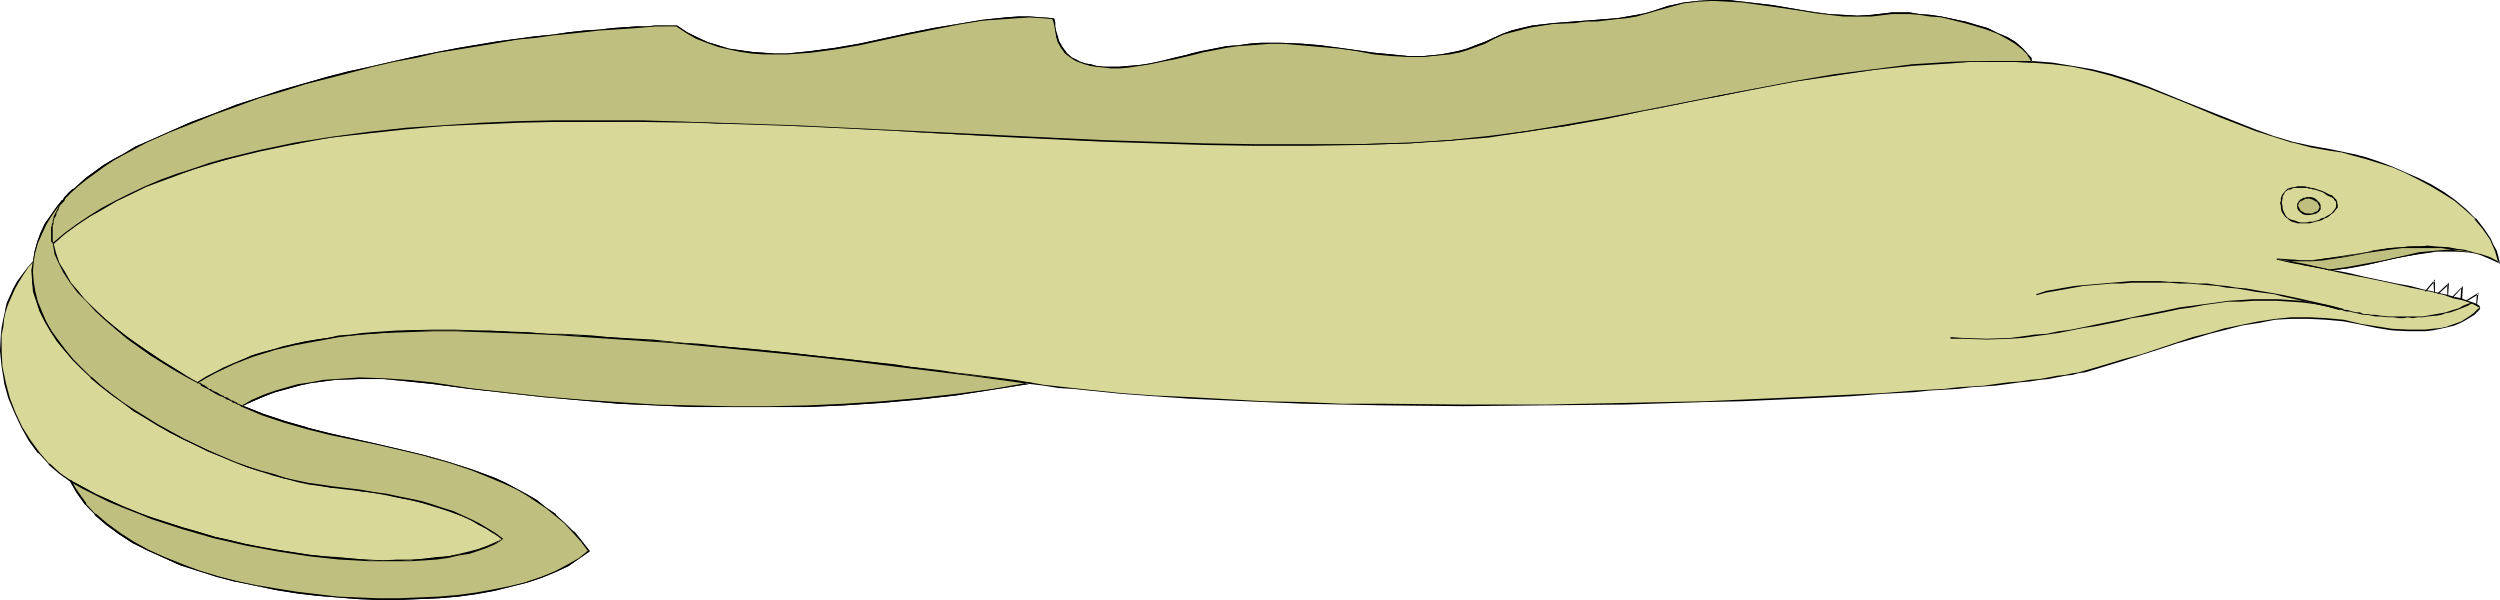 <?xml version="1.0" encoding="UTF-8" standalone="no"?>
<svg
   version="1.0"
   width="129.766mm"
   height="31.142mm"
   id="svg34"
   sodipodi:docname="Eel - Moray 3.wmf"
   xmlns:inkscape="http://www.inkscape.org/namespaces/inkscape"
   xmlns:sodipodi="http://sodipodi.sourceforge.net/DTD/sodipodi-0.dtd"
   xmlns="http://www.w3.org/2000/svg"
   xmlns:svg="http://www.w3.org/2000/svg">
  <sodipodi:namedview
     id="namedview34"
     pagecolor="#ffffff"
     bordercolor="#000000"
     borderopacity="0.25"
     inkscape:showpageshadow="2"
     inkscape:pageopacity="0.0"
     inkscape:pagecheckerboard="0"
     inkscape:deskcolor="#d1d1d1"
     inkscape:document-units="mm" />
  <defs
     id="defs1">
    <pattern
       id="WMFhbasepattern"
       patternUnits="userSpaceOnUse"
       width="6"
       height="6"
       x="0"
       y="0" />
  </defs>
  <path
     style="fill:#d8d899;fill-opacity:1;fill-rule:evenodd;stroke:none"
     d="m 115.544,108.164 -1.939,1.455 -2.262,1.293 -2.424,1.293 -2.747,0.97 -2.747,0.97 -3.232,0.808 -3.232,0.808 -3.555,0.647 -3.555,0.485 -3.878,0.323 -3.878,0.162 -3.878,0.162 h -4.04 l -3.878,-0.162 -4.04,-0.323 -4.04,-0.323 -4.04,-0.485 -4.04,-0.647 -3.878,-0.647 -3.878,-0.97 -3.878,-0.97 -3.555,-1.132 -3.394,-1.132 -3.394,-1.455 -3.232,-1.455 -2.747,-1.455 -2.909,-1.778 -2.424,-1.778 -2.101,-1.94 -1.939,-1.94 -1.616,-2.264 -0.646,-1.132 -0.646,-1.132 -1.131,-0.808 L 11.635,92.804 9.534,91.026 7.595,88.924 5.818,86.499 4.363,83.75 2.909,81.002 1.778,78.091 0.97,75.019 0.323,71.948 0.162,68.876 0.323,65.642 0.485,64.187 0.646,62.57 1.131,61.115 1.454,59.66 2.101,58.043 2.747,56.588 3.555,55.295 4.363,53.839 5.494,52.546 6.464,51.253 l 0.485,-1.94 0.485,-1.778 0.646,-1.778 0.808,-1.617 0.97,-1.617 1.131,-1.617 1.293,-1.617 1.454,-1.455 1.454,-1.455 1.778,-1.293 1.616,-1.293 1.939,-1.293 1.939,-1.132 1.939,-1.293 2.101,-1.132 2.262,-0.97 4.363,-1.94 4.363,-1.94 4.525,-1.778 4.363,-1.617 4.525,-1.455 4.525,-1.455 4.525,-1.293 4.363,-1.293 4.525,-1.132 4.363,-1.132 4.202,-0.97 4.363,-0.808 4.04,-0.808 4.202,-0.808 3.878,-0.647 3.878,-0.647 3.717,-0.485 3.555,-0.485 3.394,-0.485 3.232,-0.323 3.07,-0.323 2.747,-0.323 2.747,-0.162 2.424,-0.162 2.262,-0.162 1.939,-0.162 h 1.616 1.454 l 1.131,-0.162 h 1.454 l 0.162,0.162 1.939,1.132 2.101,1.132 2.101,0.808 2.101,0.808 2.101,0.485 2.262,0.485 2.262,0.323 2.262,0.162 2.262,0.162 h 2.262 l 4.686,-0.485 4.848,-0.647 4.686,-0.808 9.696,-2.102 4.848,-0.97 4.848,-0.97 4.848,-0.647 4.686,-0.485 2.262,-0.162 h 2.262 2.262 l 2.262,0.323 h 0.162 v 0.162 l 0.162,0.485 0.162,0.323 v 0.485 0.808 l 0.323,0.97 0.323,1.293 0.646,1.132 0.808,0.97 0.646,0.485 0.485,0.485 0.808,0.485 0.808,0.323 0.97,0.485 1.131,0.162 1.131,0.323 h 1.454 l 1.454,0.162 h 1.616 l 1.939,-0.162 1.939,-0.162 2.101,-0.323 2.262,-0.485 2.586,-0.647 2.747,-0.647 2.586,-0.647 2.424,-0.485 2.424,-0.485 2.262,-0.323 2.262,-0.162 2.101,-0.162 h 2.101 2.101 l 4.04,0.162 3.717,0.323 3.555,0.485 3.555,0.485 3.232,0.485 3.394,0.323 3.232,0.323 h 3.232 l 3.394,-0.323 1.616,-0.323 1.616,-0.323 1.778,-0.485 1.778,-0.647 1.778,-0.647 1.778,-0.808 1.616,-0.808 1.939,-0.647 1.778,-0.485 2.101,-0.485 4.202,-0.485 4.202,-0.323 2.262,-0.162 2.101,-0.162 4.04,-0.323 1.939,-0.323 1.778,-0.323 1.778,-0.323 1.616,-0.647 2.909,-0.808 3.07,-0.647 2.747,-0.485 h 2.909 2.909 l 2.909,0.162 5.656,0.808 5.656,0.97 5.494,0.647 2.909,0.323 2.747,0.162 2.747,-0.162 2.747,-0.323 1.293,-0.162 h 1.616 1.778 l 1.939,0.162 2.262,0.323 2.101,0.323 4.525,0.97 2.262,0.647 2.101,0.647 2.101,0.808 1.939,0.97 1.616,0.97 1.293,1.132 1.131,1.293 0.485,0.647 0.323,0.647 4.04,0.323 3.878,0.485 3.878,0.808 3.717,0.97 3.717,1.132 3.555,1.293 6.949,2.749 7.11,2.91 6.949,2.749 3.555,1.132 3.717,1.132 3.717,0.97 3.717,0.647 2.262,0.323 2.262,0.647 2.424,0.647 2.586,0.808 2.586,0.97 2.586,1.132 2.586,1.132 2.586,1.293 2.262,1.455 2.262,1.617 2.101,1.617 1.939,1.94 1.616,1.94 1.293,2.102 0.646,0.97 0.485,1.132 0.323,1.132 0.323,1.293 -1.778,-0.97 -2.101,-0.647 -1.939,-0.485 -1.939,-0.162 -2.101,-0.162 -2.101,0.162 -2.101,0.162 -2.262,0.323 -4.363,0.97 -4.202,0.808 -4.363,0.808 -2.101,0.323 -1.939,0.162 3.555,0.808 3.394,0.647 3.07,0.808 3.07,0.485 2.747,0.647 2.424,0.647 2.262,0.485 1.939,0.485 1.778,0.485 1.616,0.323 1.293,0.485 0.97,0.323 0.646,0.323 0.485,0.323 0.162,0.323 v 0.162 l -1.131,0.97 -1.131,0.808 -1.293,0.647 -1.293,0.647 -1.293,0.323 -1.454,0.323 -1.616,0.323 -1.454,0.162 h -3.232 l -3.232,-0.162 -3.07,-0.485 -3.07,-0.647 -3.394,-0.647 -3.555,-0.323 -3.232,-0.162 h -3.394 l -3.232,0.323 -3.232,0.485 -3.232,0.647 -3.07,0.647 -3.232,0.808 -3.394,0.97 -3.394,1.132 -3.232,0.97 -3.555,1.132 -3.555,1.132 -3.717,1.132 -3.878,1.132 -1.131,0.162 -1.131,0.323 -1.454,0.323 -1.616,0.162 -1.616,0.323 -1.778,0.323 -1.939,0.162 -1.939,0.323 -2.262,0.162 -2.424,0.323 -2.262,0.162 -2.586,0.162 -2.586,0.323 -2.747,0.162 -2.909,0.323 -2.909,0.162 -6.141,0.323 -6.464,0.485 -6.787,0.323 -7.11,0.323 -7.272,0.323 -7.434,0.323 -7.595,0.162 -7.757,0.162 -15.837,0.162 -16.16,0.162 -15.837,-0.162 -7.918,-0.162 -7.595,-0.162 -7.595,-0.162 -7.434,-0.485 -7.11,-0.323 -6.949,-0.485 -6.626,-0.485 -6.302,-0.485 -3.07,-0.323 -2.909,-0.323 -2.909,-0.323 -2.747,-0.485 -7.272,1.132 -7.272,1.132 -7.272,0.808 -7.272,0.647 -7.434,0.485 -7.272,0.323 -7.434,0.162 h -7.272 l -7.434,-0.162 -7.434,-0.323 -7.272,-0.323 -7.272,-0.647 -7.434,-0.485 -7.272,-0.808 -7.272,-0.97 -7.272,-0.97 -4.686,-0.485 -4.848,-0.323 -4.848,-0.162 -4.686,0.323 -2.424,0.162 -2.424,0.323 -2.262,0.485 -2.424,0.647 -2.262,0.647 -2.262,0.808 -2.101,0.97 -2.262,1.132 4.202,1.617 4.202,1.455 4.525,1.293 4.525,1.132 9.373,2.102 4.848,1.132 4.686,0.97 4.525,1.293 4.525,1.455 4.363,1.778 2.101,0.97 2.101,1.132 1.939,0.97 1.939,1.293 1.939,1.293 1.939,1.455 1.616,1.617 1.778,1.617 1.454,1.778 z"
     id="path1" />
  <path
     style="fill:#000000;fill-opacity:1;fill-rule:evenodd;stroke:none"
     d="m 115.382,108.164 v -0.162 l -1.778,1.455 -2.262,1.293 -2.424,1.293 -2.747,1.132 -2.909,0.97 h 0.162 l -3.232,0.808 -3.232,0.647 -3.555,0.647 -3.555,0.485 -3.878,0.323 -3.878,0.162 -3.878,0.162 h -4.04 l -3.878,-0.162 -4.04,-0.162 -4.04,-0.485 -4.04,-0.485 -4.04,-0.647 -3.878,-0.647 -3.878,-0.808 v 0 l -3.717,-0.97 -3.717,-1.132 -3.394,-1.293 -3.232,-1.293 -3.232,-1.455 -2.909,-1.617 -2.747,-1.778 -2.424,-1.778 -2.262,-1.94 v 0.162 l -1.939,-2.102 h 0.162 l -1.616,-2.264 -0.646,-0.97 -0.808,-1.293 -2.101,-1.455 -2.101,-1.94 v 0.162 L 7.757,88.762 v 0 L 5.979,86.337 4.363,83.75 3.07,81.002 1.939,78.091 1.131,75.019 v 0 L 0.485,71.948 0.323,68.876 V 65.642 L 0.646,64.187 0.808,62.57 1.131,61.115 v 0 l 0.485,-1.455 0.646,-1.455 0.646,-1.455 0.808,-1.455 0.808,-1.293 0.97,-1.455 1.131,-1.293 0.323,-1.94 v 0.162 l 0.485,-1.778 0.808,-1.778 0.808,-1.778 0.97,-1.617 1.131,-1.617 1.293,-1.455 h -0.162 l 1.454,-1.455 1.616,-1.455 v 0 l 1.616,-1.293 1.778,-1.293 1.778,-1.293 1.939,-1.293 2.101,-1.132 2.101,-1.132 2.101,-1.132 4.363,-1.94 4.525,-1.778 4.363,-1.778 4.525,-1.617 4.363,-1.617 4.525,-1.293 4.525,-1.455 4.525,-1.132 4.363,-1.132 v 0 l 4.363,-1.132 4.202,-0.97 4.363,-0.808 4.04,-0.97 4.202,-0.647 3.878,-0.647 3.878,-0.647 3.717,-0.647 3.555,-0.323 3.394,-0.485 3.232,-0.323 3.07,-0.323 2.747,-0.323 2.747,-0.162 2.424,-0.162 2.262,-0.162 1.939,-0.162 1.616,-0.162 h 1.454 1.131 1.454 0.162 v 0 l 1.939,1.293 1.939,1.132 2.101,0.808 2.262,0.808 v 0 l 2.101,0.485 2.262,0.485 2.262,0.323 2.262,0.162 h 2.262 2.262 l 4.686,-0.323 4.848,-0.647 4.686,-0.808 9.696,-2.102 4.848,-0.97 4.848,-0.97 4.848,-0.808 4.686,-0.323 2.262,-0.162 2.262,-0.162 2.262,0.162 2.262,0.162 h -0.162 l 0.162,0.162 V 3.719 l 0.162,0.162 v 0 0.485 l 0.162,0.323 v 0.485 l 0.162,0.808 0.162,0.97 v 0.162 l 0.323,1.132 0.646,1.132 0.97,1.132 0.485,0.485 v 0 l 0.646,0.485 0.808,0.485 0.808,0.323 0.97,0.323 v 0 l 1.131,0.323 1.131,0.162 1.454,0.162 1.454,0.162 h 1.616 l 1.939,-0.162 1.939,-0.323 2.101,-0.323 2.262,-0.485 2.586,-0.485 2.747,-0.647 v 0 l 2.586,-0.647 v 0 l 2.424,-0.485 2.424,-0.485 2.262,-0.323 2.262,-0.162 2.101,-0.162 2.101,-0.162 h 2.101 l 4.04,0.323 3.717,0.323 3.555,0.323 3.555,0.485 3.232,0.647 3.394,0.323 3.232,0.162 h 3.232 l 3.394,-0.323 1.616,-0.162 1.616,-0.323 h 0.162 l 1.616,-0.485 1.778,-0.647 1.778,-0.647 1.778,-0.97 1.778,-0.808 1.778,-0.485 1.939,-0.485 h -0.162 l 2.101,-0.485 4.202,-0.647 4.202,-0.162 2.262,-0.323 h 2.101 l 4.04,-0.485 1.939,-0.162 1.778,-0.323 1.778,-0.485 h 0.162 l 1.454,-0.485 3.07,-0.808 h -0.162 l 3.07,-0.808 2.747,-0.323 2.909,-0.162 2.909,0.162 2.909,0.162 5.656,0.808 5.656,0.808 5.494,0.808 2.909,0.323 h 2.747 2.747 l 2.747,-0.323 1.293,-0.162 h 1.616 1.778 l 1.939,0.162 2.262,0.323 2.101,0.162 4.525,1.132 v 0 l 2.262,0.647 2.101,0.647 2.101,0.808 1.778,0.97 1.616,0.97 1.454,1.132 v 0 l 1.131,1.132 h -0.162 l 0.485,0.647 0.323,0.808 4.202,0.323 3.878,0.485 3.878,0.808 v 0 l 3.717,0.97 3.555,1.132 3.717,1.293 6.949,2.749 6.949,2.91 7.11,2.749 3.555,1.132 v -0.162 l -3.555,-1.293 -6.949,-2.749 -6.949,-2.749 -7.11,-2.91 -3.555,-1.293 -3.555,-1.132 -3.878,-0.97 v 0 l -3.878,-0.647 -3.878,-0.647 -4.04,-0.323 v 0.162 l -0.162,-0.808 -0.485,-0.485 v 0 l -1.131,-1.293 v 0 l -1.454,-1.293 -1.616,-0.97 -1.939,-0.808 -1.939,-0.97 -2.262,-0.647 -2.101,-0.647 h -0.162 l -4.525,-0.97 -2.101,-0.323 -2.262,-0.162 -1.939,-0.323 h -1.778 -1.616 l -1.293,0.162 -2.747,0.323 -2.747,0.162 -2.747,-0.162 -2.909,-0.162 -5.494,-0.808 -5.656,-0.97 -5.656,-0.647 L 339.036,0 h -2.909 l -2.909,0.162 -2.747,0.323 -3.07,0.647 v 0 l -2.909,0.97 -1.616,0.485 v 0 l -1.778,0.323 -1.778,0.323 -1.939,0.323 -4.04,0.323 -2.101,0.162 -2.262,0.162 -4.202,0.323 -4.202,0.485 -2.101,0.485 v 0 l -1.939,0.485 -1.778,0.647 -1.778,0.808 -1.778,0.808 -1.778,0.647 -1.616,0.647 -1.778,0.485 v 0 l -1.616,0.323 -1.616,0.323 -3.394,0.323 h -3.232 l -3.232,-0.323 -3.394,-0.323 -3.232,-0.485 -3.555,-0.485 -3.555,-0.485 -3.717,-0.323 -4.04,-0.162 h -2.101 -2.101 l -2.101,0.162 -2.262,0.323 -2.262,0.162 -2.424,0.485 -2.424,0.485 h -0.162 l -2.586,0.647 h 0.162 l -2.747,0.647 -2.586,0.647 -2.262,0.485 -2.101,0.323 -1.939,0.162 -1.939,0.162 h -1.616 -1.454 l -1.454,-0.162 -1.131,-0.323 -1.131,-0.162 h 0.162 l -0.97,-0.323 -0.97,-0.485 -0.646,-0.323 -0.646,-0.485 v 0 l -0.485,-0.485 v 0 l -0.808,-1.132 -0.646,-1.132 -0.323,-1.132 v 0 l -0.323,-0.97 -0.162,-0.808 V 4.689 4.365 l -0.162,-0.647 -0.162,-0.162 h -0.162 l -2.262,-0.162 -2.262,-0.162 h -2.262 l -2.262,0.162 -4.686,0.485 -4.848,0.808 -4.848,0.808 -4.848,0.97 -9.696,2.102 -4.686,0.808 -4.848,0.647 -4.686,0.485 h -2.262 l -2.262,-0.162 -2.262,-0.162 -2.262,-0.323 -2.262,-0.323 -2.101,-0.647 v 0 l -2.101,-0.647 -2.101,-0.97 -1.939,-0.97 -1.939,-1.293 h -0.323 -1.454 -1.131 -1.454 l -1.616,0.162 h -1.939 l -2.262,0.162 -2.424,0.162 -2.747,0.323 -2.747,0.162 -3.07,0.323 -3.232,0.485 -3.394,0.323 -3.555,0.485 -3.717,0.485 -3.878,0.647 -3.878,0.647 -4.202,0.808 -4.04,0.808 -4.363,0.97 -4.202,0.97 -4.363,0.97 h -0.162 l -4.363,1.132 -4.525,1.293 -4.525,1.293 -4.363,1.455 -4.525,1.455 -4.525,1.778 -4.363,1.617 -4.363,1.94 -4.363,1.94 -2.262,0.97 -2.101,1.293 -2.101,1.132 -1.939,1.132 -1.778,1.293 -1.778,1.293 -1.616,1.455 v 0 l -1.616,1.455 -1.293,1.455 h -0.162 l -1.131,1.455 -1.131,1.617 -1.131,1.617 -0.808,1.778 -0.646,1.778 -0.485,1.778 v 0 L 6.464,51.253 v 0 l -1.131,1.293 -0.97,1.293 -0.97,1.293 -0.808,1.455 -0.646,1.455 -0.646,1.455 -0.323,1.455 v 0.162 L 0.646,62.57 0.323,64.187 0.162,65.642 0,68.876 l 0.323,3.072 0.485,3.072 v 0.162 l 0.808,2.91 1.293,3.072 1.293,2.749 1.454,2.587 1.778,2.425 h 0.162 l 1.939,2.102 v 0.162 l 2.101,1.778 1.131,0.808 1.131,0.808 -0.162,-0.162 0.646,1.132 0.646,1.132 1.616,2.264 v 0 l 1.939,1.94 v 0.162 l 2.262,1.94 2.424,1.778 2.747,1.778 2.909,1.455 3.232,1.455 3.232,1.455 3.555,1.132 3.555,1.132 3.717,0.97 h 0.162 l 3.878,0.808 3.878,0.808 4.04,0.647 4.04,0.485 4.04,0.323 4.04,0.323 3.878,0.162 h 4.04 l 3.878,-0.162 3.878,-0.162 3.878,-0.323 3.555,-0.485 3.555,-0.647 3.232,-0.808 3.232,-0.808 v 0 l 2.909,-0.97 2.747,-1.132 2.424,-1.132 2.101,-1.455 2.101,-1.455 z"
     id="path2" />
  <path
     style="fill:#000000;fill-opacity:1;fill-rule:evenodd;stroke:none"
     d="m 446.015,26.839 3.555,1.132 h 0.162 l 3.717,0.97 3.717,0.647 2.262,0.323 2.262,0.647 v 0 l 2.424,0.647 2.586,0.808 2.586,0.808 2.586,1.132 2.586,1.293 2.424,1.293 2.424,1.455 2.262,1.455 2.101,1.778 v 0 l 1.939,1.778 h -0.162 l 1.616,1.94 1.454,2.102 0.485,1.132 0.485,1.132 0.323,1.132 0.323,1.132 0.162,-0.162 -1.778,-0.97 -1.939,-0.647 h -0.162 l -1.939,-0.485 -1.939,-0.162 -2.101,-0.162 -2.101,0.162 -2.101,0.162 -2.262,0.485 -4.363,0.808 -4.202,0.97 -4.363,0.808 -2.101,0.162 -2.747,0.323 4.363,0.97 3.394,0.647 3.07,0.647 3.07,0.647 2.747,0.647 2.424,0.485 2.262,0.485 1.939,0.485 v 0 l 1.778,0.647 v 0 l 1.616,0.323 v 0 l 1.131,0.323 1.131,0.485 0.646,0.323 0.485,0.323 v -0.162 l 0.162,0.323 v -0.162 l -0.162,0.323 v -0.162 l -0.97,0.97 -1.131,0.808 -1.293,0.808 -1.293,0.485 -1.454,0.485 h 0.162 l -1.454,0.323 -1.616,0.162 -1.454,0.162 h -3.232 l -3.232,-0.162 -3.07,-0.485 -3.07,-0.485 -3.394,-0.808 -3.555,-0.323 -3.232,-0.162 h -3.394 l -3.232,0.323 -3.232,0.485 -3.232,0.647 -3.07,0.647 h -0.162 l -3.232,0.97 -3.232,0.808 -3.394,1.132 -3.394,1.132 -3.394,1.132 -3.555,0.97 -3.717,1.132 -3.878,1.132 v 0 l -1.131,0.323 -1.131,0.162 -1.454,0.323 -1.616,0.162 -1.616,0.323 -1.778,0.323 -1.939,0.162 -1.939,0.323 -2.262,0.162 -2.424,0.323 -2.262,0.323 -2.586,0.162 -2.586,0.162 -2.747,0.323 -2.909,0.162 -2.909,0.162 -6.141,0.485 -6.464,0.323 -6.787,0.323 -7.11,0.323 -7.272,0.323 -7.434,0.323 -15.352,0.323 -15.837,0.323 h -16.16 l -15.837,-0.162 h -7.918 l -7.595,-0.323 -7.595,-0.162 -14.544,-0.808 -6.949,-0.323 -6.626,-0.485 -6.302,-0.647 -3.07,-0.323 -2.909,-0.323 -2.909,-0.323 -2.747,-0.485 -7.272,1.293 -7.272,0.97 -7.272,0.808 -7.272,0.647 -7.434,0.485 -7.272,0.323 -7.434,0.162 h -7.272 l -7.434,-0.162 -7.434,-0.162 -7.272,-0.485 -7.272,-0.485 -7.434,-0.647 -7.272,-0.808 -7.272,-0.808 -7.272,-1.132 -4.686,-0.485 -4.848,-0.323 -4.848,-0.162 -4.686,0.323 -2.424,0.162 -2.424,0.485 -2.262,0.323 h -0.162 l -2.262,0.647 -2.262,0.647 -2.262,0.808 -2.262,0.97 -2.262,1.293 4.202,1.778 4.363,1.455 4.525,1.293 v 0 l 4.525,1.132 9.373,1.94 4.848,1.132 4.686,1.132 h -0.162 l 4.686,1.293 4.363,1.455 4.363,1.778 2.262,0.97 2.101,0.97 1.939,1.132 1.939,1.293 1.939,1.293 1.778,1.455 v 0 l 1.778,1.455 1.616,1.778 v 0 l 1.616,1.778 1.454,1.94 h 0.323 l -1.616,-2.102 -1.454,-1.778 h -0.162 l -1.616,-1.617 -1.778,-1.617 v -0.162 l -1.939,-1.293 -1.778,-1.455 -1.939,-1.132 -2.101,-1.132 -2.101,-1.132 -2.101,-0.97 -4.363,-1.617 -4.525,-1.455 -4.525,-1.293 v 0 l -4.686,-1.132 -4.848,-1.132 -9.373,-2.102 -4.525,-1.132 h 0.162 l -4.525,-1.293 -4.363,-1.455 -4.04,-1.617 v 0.162 l 2.101,-0.97 2.262,-0.97 2.101,-0.808 2.424,-0.647 2.262,-0.647 v 0 l 2.262,-0.485 2.424,-0.323 2.424,-0.323 4.686,-0.162 h 4.848 l 4.848,0.485 4.686,0.485 7.272,0.97 7.272,0.808 7.272,0.808 7.434,0.647 7.272,0.647 7.272,0.323 7.434,0.323 h 7.434 7.272 7.434 l 7.272,-0.323 7.434,-0.485 7.272,-0.647 7.272,-0.808 7.272,-1.132 7.272,-1.132 2.747,0.323 2.909,0.485 2.909,0.162 3.07,0.323 6.302,0.647 6.626,0.485 6.949,0.485 14.544,0.647 7.595,0.323 7.595,0.162 7.918,0.162 15.837,0.162 16.16,-0.162 15.837,-0.162 15.352,-0.485 7.434,-0.162 7.272,-0.323 7.11,-0.323 6.787,-0.323 6.464,-0.485 6.141,-0.323 2.909,-0.323 2.909,-0.162 2.747,-0.162 2.586,-0.323 2.586,-0.162 2.262,-0.162 2.424,-0.323 2.262,-0.323 1.939,-0.162 1.939,-0.323 1.778,-0.162 1.616,-0.323 1.616,-0.323 1.454,-0.162 1.131,-0.323 1.131,-0.162 h 0.162 l 3.717,-1.132 3.717,-1.132 3.555,-1.132 3.555,-1.132 3.394,-1.132 3.394,-0.97 3.232,-0.97 3.232,-0.808 v 0 l 3.07,-0.808 3.232,-0.485 3.232,-0.647 3.232,-0.162 h 3.394 l 3.232,0.162 3.555,0.323 3.394,0.647 3.07,0.647 3.07,0.485 3.232,0.162 h 3.232 l 1.454,-0.162 1.616,-0.323 1.454,-0.323 v 0 l 1.293,-0.323 1.454,-0.647 1.131,-0.647 1.293,-0.808 0.97,-0.97 0.162,-0.323 -0.162,-0.485 -0.485,-0.323 -0.808,-0.323 -0.97,-0.323 -1.293,-0.485 v 0 l -1.616,-0.323 h 0.162 l -1.778,-0.485 h -0.162 l -1.939,-0.485 -2.262,-0.485 -2.424,-0.647 -2.747,-0.485 -3.07,-0.647 -3.07,-0.647 -3.394,-0.808 -3.555,-0.647 v 0.162 l 1.939,-0.162 2.101,-0.323 4.363,-0.808 4.202,-0.97 4.363,-0.808 2.262,-0.323 2.101,-0.323 h 2.101 2.101 l 1.939,0.162 1.939,0.485 v 0 l 1.939,0.808 2.101,0.97 -0.323,-1.455 -0.323,-1.132 -0.646,-1.132 -0.485,-1.132 -1.293,-1.94 -1.616,-2.102 h -0.162 l -1.778,-1.778 v 0 l -2.101,-1.778 -2.262,-1.617 -2.424,-1.455 -2.586,-1.293 -2.586,-1.132 -2.586,-1.132 -2.586,-0.97 -2.424,-0.808 -2.424,-0.647 h -0.162 l -2.262,-0.485 -2.262,-0.485 -3.717,-0.647 -3.717,-0.808 v 0 l -3.717,-1.132 z"
     id="path3" />
  <path
     style="fill:#000000;fill-opacity:1;fill-rule:evenodd;stroke:none"
     d="m 13.898,94.583 2.262,1.293 2.424,1.132 5.494,2.587 5.656,2.102 2.909,0.97 3.07,1.132 2.909,0.808 3.07,0.808 3.232,0.808 3.232,0.647 3.07,0.647 3.07,0.647 3.07,0.485 3.07,0.485 3.07,0.162 3.07,0.323 2.909,0.323 h 2.909 l 2.747,0.162 h 2.747 l 2.586,-0.162 h 2.586 l 2.424,-0.323 2.424,-0.323 2.101,-0.323 2.101,-0.485 1.778,-0.485 1.778,-0.647 1.616,-0.647 1.454,-0.808 -0.162,-0.162 -1.454,0.647 -1.454,0.647 -1.778,0.647 -1.778,0.485 -2.101,0.485 -2.101,0.485 -2.424,0.162 -2.424,0.323 -2.586,0.162 h -2.586 l -2.747,0.162 -2.747,-0.162 -2.909,-0.162 -2.909,-0.323 -3.07,-0.162 -3.07,-0.323 -3.07,-0.485 -3.07,-0.485 -3.07,-0.485 -3.07,-0.647 -3.232,-0.808 -3.07,-0.647 -3.07,-0.97 -2.909,-0.808 -3.07,-0.97 -3.07,-0.97 -5.656,-2.264 -5.333,-2.425 -2.424,-1.293 -2.424,-1.293 z"
     id="path4" />
  <path
     style="fill:#000000;fill-opacity:1;fill-rule:evenodd;stroke:none"
     d="m 98.737,105.739 -0.808,-0.647 -1.616,-1.132 -0.646,-0.485 -0.808,-0.485 -0.808,-0.485 -0.97,-0.323 -0.646,-0.485 -0.97,-0.323 -3.717,-1.455 -0.97,-0.323 -0.97,-0.485 -0.97,-0.162 -1.131,-0.323 -2.262,-0.485 -1.131,-0.323 -1.131,-0.323 -2.262,-0.485 -1.293,-0.162 -1.293,-0.323 -2.424,-0.323 -1.293,-0.162 -1.454,-0.162 -1.293,-0.323 -1.454,-0.162 h -1.293 v 0.323 h 1.293 l 1.454,0.162 1.293,0.162 1.454,0.323 1.293,0.162 2.424,0.323 1.293,0.162 1.293,0.323 2.262,0.485 1.131,0.162 1.131,0.323 1.131,0.323 0.97,0.162 1.131,0.323 0.97,0.323 0.97,0.323 0.97,0.323 3.717,1.455 0.97,0.485 0.808,0.323 0.808,0.485 0.808,0.485 0.808,0.485 0.646,0.485 1.616,0.97 0.808,0.647 z"
     id="path5" />
  <path
     style="fill:#000000;fill-opacity:1;fill-rule:evenodd;stroke:none"
     d="m 65.125,95.391 -4.525,-0.647 -2.262,-0.485 -2.262,-0.647 -2.586,-0.647 -2.424,-0.808 -2.424,-0.808 -2.586,-0.97 -2.586,-0.97 -2.424,-1.132 -2.586,-1.132 L 35.875,85.852 33.451,84.559 31.027,83.265 28.603,81.81 26.341,80.355 24.078,78.738 21.816,77.121 19.877,75.505 17.938,73.888 15.998,72.109 14.382,70.492 12.766,68.552 11.312,66.774 10.181,64.834 9.05,62.893 8.08,60.953 7.434,59.013 6.787,57.235 6.464,55.133 V 53.031 L 6.626,51.253 H 6.464 l -0.323,1.778 0.162,2.102 0.162,2.102 0.646,1.94 0.646,1.94 0.97,1.94 1.131,1.94 1.293,1.94 1.454,1.778 1.616,1.778 1.778,1.778 1.778,1.778 1.939,1.617 2.101,1.778 2.101,1.455 2.262,1.778 2.262,1.293 2.424,1.455 2.424,1.455 2.586,1.293 2.424,1.132 2.586,1.293 2.424,0.97 2.586,1.132 2.586,0.97 2.424,0.808 2.586,0.647 2.424,0.808 2.424,0.485 2.262,0.485 4.525,0.808 z"
     id="path6" />
  <path
     style="fill:#000000;fill-opacity:1;fill-rule:evenodd;stroke:none"
     d="m 14.382,37.025 v 0 l -1.454,1.293 -1.131,1.617 -0.97,1.455 -0.485,1.617 -0.323,1.455 v 1.617 1.617 l 0.485,1.617 0.485,1.455 0.808,1.617 0.808,1.617 1.131,1.455 1.131,1.617 1.454,1.455 1.454,1.617 1.616,1.455 1.616,1.455 1.616,1.617 1.778,1.293 1.939,1.455 1.778,1.293 1.939,1.293 1.939,1.132 1.778,1.293 3.717,2.102 1.778,1.132 1.778,0.97 1.778,0.808 1.616,0.808 2.909,1.455 0.162,-0.162 -2.909,-1.455 -1.616,-0.97 -1.778,-0.808 -1.778,-0.97 -1.778,-0.97 -3.717,-2.264 -1.939,-1.132 -1.778,-1.293 -1.939,-1.293 -1.939,-1.293 -1.778,-1.293 -1.778,-1.455 -1.778,-1.455 -1.454,-1.293 -1.616,-1.617 -1.454,-1.455 -1.293,-1.617 -1.293,-1.455 -0.97,-1.617 -0.97,-1.455 -0.646,-1.617 -0.646,-1.617 -0.323,-1.455 -0.162,-1.617 0.162,-1.617 0.162,-1.293 0.646,-1.617 0.808,-1.455 1.131,-1.617 1.454,-1.293 v 0 z"
     id="path7" />
  <path
     style="fill:#000000;fill-opacity:1;fill-rule:evenodd;stroke:none"
     d="m 38.946,75.343 1.454,-1.132 1.778,-0.97 1.778,-0.97 1.939,-0.808 1.778,-0.808 1.939,-0.647 2.101,-0.647 1.939,-0.647 2.101,-0.485 2.101,-0.485 2.101,-0.485 2.101,-0.485 2.262,-0.323 2.101,-0.323 2.262,-0.323 2.424,-0.162 2.101,-0.162 2.262,-0.162 2.424,-0.162 6.949,-0.162 h 4.525 l 4.525,0.162 h 2.262 2.424 l 2.101,0.162 h 2.262 l 4.363,0.323 v -0.162 l -4.363,-0.323 h -2.262 l -2.101,-0.162 -2.424,-0.162 h -2.262 l -4.525,-0.162 h -4.525 l -6.949,0.162 -2.424,0.162 -2.262,0.162 -2.101,0.162 -2.424,0.323 -2.262,0.162 -2.101,0.485 -2.262,0.323 -2.101,0.323 -2.101,0.485 -2.262,0.485 -2.101,0.647 -1.939,0.485 -2.101,0.647 -1.778,0.808 -1.939,0.808 -1.939,0.808 -1.778,0.97 -1.616,0.97 -1.616,0.97 z"
     id="path8" />
  <path
     style="fill:#000000;fill-opacity:1;fill-rule:evenodd;stroke:none"
     d="m 107.302,65.642 h 2.909 l 3.07,0.162 2.909,0.323 2.909,0.162 3.07,0.323 2.909,0.162 3.07,0.162 2.909,0.162 3.07,0.323 2.909,0.323 2.909,0.162 3.07,0.323 5.818,0.485 2.909,0.323 3.07,0.485 2.909,0.162 2.909,0.323 5.979,0.647 2.909,0.323 2.909,0.323 3.07,0.485 2.909,0.323 2.909,0.323 2.909,0.485 3.07,0.323 2.909,0.485 8.888,1.132 2.909,0.485 v -0.323 l -2.909,-0.485 -8.888,-1.132 -2.909,-0.323 -3.07,-0.485 -2.909,-0.323 -2.909,-0.323 -2.909,-0.485 -3.07,-0.323 -2.909,-0.323 -2.909,-0.323 -5.979,-0.647 -2.909,-0.323 -2.909,-0.323 -3.07,-0.323 -2.909,-0.323 -5.818,-0.485 -3.07,-0.323 -2.909,-0.323 -2.909,-0.162 -3.07,-0.323 -2.909,-0.323 -3.07,-0.162 -2.909,-0.162 -3.07,-0.162 -2.909,-0.323 -2.909,-0.162 -3.07,-0.162 h -2.909 z"
     id="path9" />
  <path
     style="fill:#000000;fill-opacity:1;fill-rule:evenodd;stroke:none"
     d="m 10.504,47.857 2.101,-1.94 2.424,-1.778 2.424,-1.617 2.747,-1.617 2.586,-1.455 2.909,-1.455 2.909,-1.293 2.909,-1.293 3.07,-1.132 3.232,-0.97 3.07,-1.132 3.394,-0.808 3.232,-0.97 3.394,-0.808 3.555,-0.808 3.394,-0.485 3.555,-0.808 3.555,-0.485 3.555,-0.485 3.717,-0.485 3.717,-0.485 7.272,-0.647 3.717,-0.162 3.717,-0.323 3.717,-0.162 3.555,-0.162 3.717,-0.162 h 7.11 7.272 v -0.323 h -7.272 l -7.11,0.162 -3.717,0.162 -3.555,0.162 -3.717,0.162 -3.717,0.162 -3.717,0.323 -7.272,0.647 -3.717,0.323 -3.717,0.485 -3.555,0.485 -3.555,0.647 -3.555,0.647 -3.394,0.647 -3.555,0.808 -3.394,0.808 -3.394,0.808 -3.394,0.97 -3.07,0.97 -3.232,1.132 -2.909,1.132 -3.07,1.132 -2.909,1.293 -2.747,1.455 -2.747,1.455 -2.586,1.617 -2.586,1.617 -2.262,1.778 -2.262,1.94 z"
     id="path10" />
  <path
     style="fill:#000000;fill-opacity:1;fill-rule:evenodd;stroke:none"
     d="m 116.029,23.929 5.01,-0.162 h 5.01 l 5.01,0.162 h 4.848 l 5.01,0.323 h 5.171 l 4.848,0.162 5.171,0.323 4.848,0.162 15.19,0.808 5.01,0.323 10.019,0.485 5.01,0.162 5.01,0.323 5.01,0.162 5.01,0.323 15.19,0.485 5.01,0.162 5.01,0.162 15.029,0.162 h 5.01 10.019 l 5.01,-0.162 5.171,-0.162 v -0.162 h -5.171 l -5.01,0.162 -10.019,0.162 h -5.01 l -15.029,-0.162 -5.01,-0.162 -5.01,-0.162 -15.19,-0.647 -5.01,-0.162 -5.01,-0.323 -5.01,-0.162 -5.01,-0.323 -10.019,-0.485 -5.01,-0.323 -15.19,-0.647 -4.848,-0.323 -5.171,-0.162 -4.848,-0.162 -5.171,-0.162 -5.01,-0.162 -4.848,-0.162 h -5.01 -5.01 -5.01 z"
     id="path11" />
  <path
     style="fill:#000000;fill-opacity:1;fill-rule:evenodd;stroke:none"
     d="m 276.659,28.132 3.878,-0.323 3.717,-0.162 3.878,-0.485 7.595,-0.808 3.878,-0.485 3.717,-0.647 3.878,-0.485 3.717,-0.808 3.717,-0.647 3.717,-0.647 3.878,-0.808 3.555,-0.647 3.878,-0.808 3.717,-0.808 3.878,-0.647 3.717,-0.808 3.717,-0.808 3.717,-0.647 3.717,-0.647 3.878,-0.647 7.595,-1.132 3.878,-0.485 3.717,-0.647 3.878,-0.323 3.878,-0.323 7.757,-0.323 h 3.878 4.04 l 4.04,0.162 v -0.323 l -4.04,-0.162 h -4.04 l -3.878,0.162 -7.757,0.323 -3.878,0.323 -3.878,0.323 -3.717,0.485 -3.878,0.485 -7.595,1.293 -3.878,0.485 -3.717,0.808 -3.717,0.647 -3.717,0.647 -3.717,0.808 -3.878,0.647 -3.717,0.808 -3.878,0.808 -3.555,0.808 -3.878,0.647 -3.717,0.647 -3.717,0.808 -3.717,0.647 -3.878,0.485 -3.717,0.647 -3.878,0.647 -7.595,0.808 -3.878,0.323 -3.717,0.323 -3.878,0.323 z"
     id="path12" />
  <path
     style="fill:#000000;fill-opacity:1;fill-rule:evenodd;stroke:none"
     d="m 382.668,66.45 h 2.262 l 4.848,0.162 4.686,-0.162 2.424,-0.162 2.262,-0.323 2.424,-0.323 2.262,-0.323 2.424,-0.485 2.424,-0.485 2.262,-0.323 2.424,-0.485 2.424,-0.485 2.424,-0.647 2.262,-0.323 2.424,-0.485 2.424,-0.485 2.262,-0.485 2.424,-0.323 2.424,-0.485 2.424,-0.323 2.262,-0.323 h 2.586 l 2.262,-0.162 h 2.424 2.424 l 2.424,0.162 2.424,0.162 2.424,0.323 2.424,0.485 2.424,0.647 0.162,-0.323 -2.586,-0.647 -2.424,-0.323 -2.424,-0.485 -2.424,-0.162 -2.424,-0.162 h -2.424 -2.424 l -2.262,0.162 -2.586,0.162 -2.262,0.323 -2.424,0.323 -2.424,0.323 -2.424,0.323 -2.262,0.485 -2.424,0.485 -2.424,0.485 -2.262,0.485 -2.424,0.485 -2.424,0.485 -2.424,0.485 -2.262,0.485 -2.424,0.485 -2.424,0.323 -2.262,0.485 -2.424,0.162 -2.262,0.323 -2.424,0.323 -4.686,0.162 -4.848,-0.162 -2.262,-0.162 z"
     id="path13" />
  <path
     style="fill:#000000;fill-opacity:1;fill-rule:evenodd;stroke:none"
     d="m 399.475,57.881 h 0.162 l 1.778,-0.485 5.494,-0.97 1.778,-0.323 1.939,-0.162 3.717,-0.323 h 1.939 l 1.939,-0.162 h 1.778 1.939 1.778 1.939 l 1.778,0.162 h 1.939 l 1.778,0.162 1.939,0.162 1.939,0.162 1.778,0.323 1.939,0.162 1.939,0.323 1.778,0.323 3.717,0.485 1.778,0.485 3.717,0.808 5.494,1.293 1.778,0.485 0.162,-0.323 -1.778,-0.485 -5.656,-1.293 -3.717,-0.808 -1.778,-0.323 -3.717,-0.647 -1.778,-0.323 -1.939,-0.162 -1.939,-0.323 -1.778,-0.162 -1.939,-0.323 h -1.939 l -1.778,-0.162 -1.939,-0.162 h -1.778 l -1.939,-0.162 h -1.778 -1.939 -1.778 l -1.939,0.162 -1.939,0.162 -3.717,0.323 -1.939,0.162 -1.778,0.162 -5.494,0.97 -1.939,0.647 v 0 z"
     id="path14" />
  <path
     style="fill:#000000;fill-opacity:1;fill-rule:evenodd;stroke:none"
     d="m 458.943,60.792 h 0.485 l 0.323,0.162 0.646,0.162 h 0.646 l 0.485,0.162 0.808,0.162 0.646,0.162 0.646,0.162 h 0.808 l 0.808,0.162 0.808,0.162 h 0.97 l 1.616,0.162 h 0.97 l 0.97,0.162 h 0.97 l 0.808,-0.162 0.97,0.162 0.97,-0.162 h 0.97 l 0.97,-0.162 1.778,-0.162 0.97,-0.162 0.808,-0.323 0.97,-0.162 1.778,-0.647 0.808,-0.323 0.808,-0.323 0.808,-0.485 v -0.162 l -0.97,0.323 -0.808,0.323 -0.808,0.485 -1.616,0.485 -0.97,0.323 -0.808,0.162 -0.97,0.162 -1.778,0.323 -0.97,0.162 h -0.97 -0.97 -0.97 -0.808 -0.97 -0.97 -0.97 l -1.616,-0.162 -0.97,-0.162 h -0.808 l -0.808,-0.162 h -0.808 l -0.646,-0.323 h -0.646 l -0.808,-0.162 -0.485,-0.162 -0.646,-0.162 h -0.485 l -0.485,-0.323 h -0.323 v 0 z"
     id="path15" />
  <path
     style="fill:#000000;fill-opacity:1;fill-rule:evenodd;stroke:none"
     d="m 485.931,59.822 0.323,-2.425 -2.586,1.617 0.162,0.162 2.424,-1.455 -0.323,-0.162 -0.162,2.264 z"
     id="path16" />
  <path
     style="fill:#000000;fill-opacity:1;fill-rule:evenodd;stroke:none"
     d="m 483.022,58.69 0.162,-2.587 -2.101,2.102 0.162,0.162 1.778,-1.94 h -0.162 l -0.162,2.264 z"
     id="path17" />
  <path
     style="fill:#000000;fill-opacity:1;fill-rule:evenodd;stroke:none"
     d="m 480.275,58.043 0.162,-2.587 -2.262,2.102 0.162,0.162 1.939,-1.778 -0.162,-0.162 v 2.264 z"
     id="path18" />
  <path
     style="fill:#000000;fill-opacity:1;fill-rule:evenodd;stroke:none"
     d="m 477.689,57.396 v -2.587 l -1.939,2.264 0.162,0.162 1.778,-2.102 h -0.323 l 0.162,2.264 z"
     id="path19" />
  <path
     style="fill:#000000;fill-opacity:1;fill-rule:evenodd;stroke:none"
     d="m 457.004,52.869 v 0 l -0.485,-0.323 h -0.323 -0.162 l -0.323,-0.162 h -0.323 -0.162 l -0.485,-0.162 h -0.323 l -0.162,-0.162 h -0.485 -0.323 l -0.162,-0.162 h -0.323 -0.485 l -0.323,-0.162 h -0.162 -0.323 l -0.323,-0.162 -0.646,-0.162 h -0.485 l -0.646,-0.162 h -0.323 l -0.323,-0.162 h -0.323 l -0.323,-0.162 h -0.323 -0.323 l -0.323,-0.162 h -0.646 v 0.162 h 0.646 l 0.323,0.162 h 0.323 l 0.323,0.162 h 0.323 0.323 l 0.323,0.162 0.323,0.162 h 0.646 l 0.485,0.162 h 0.485 l 0.485,0.162 0.323,0.162 h 0.162 0.323 0.485 l 0.162,0.162 0.323,0.162 h 0.323 0.323 l 0.323,0.162 h 0.323 0.323 l 0.323,0.162 h 0.323 0.323 l 0.162,0.162 h 0.323 l 0.323,0.162 h 0.162 z"
     id="path20" />
  <path
     style="fill:#000000;fill-opacity:1;fill-rule:evenodd;stroke:none"
     d="m 446.662,50.929 1.131,0.162 h 1.293 l 1.131,0.162 h 1.131 1.131 l 2.262,-0.162 h 0.97 l 1.131,-0.162 2.101,-0.485 h 1.131 l 0.97,-0.162 3.394,-0.647 0.97,-0.162 1.131,-0.162 1.131,-0.323 h 1.131 l 2.424,-0.323 1.131,-0.162 h 2.586 1.293 1.454 l 2.747,0.323 1.454,0.162 1.616,0.323 1.616,0.323 v -0.162 l -1.616,-0.485 -1.616,-0.162 -1.454,-0.323 -2.747,-0.162 -1.454,-0.162 -1.293,0.162 h -2.586 l -1.131,0.162 -2.424,0.162 -1.131,0.162 -1.131,0.162 -1.131,0.162 -0.97,0.323 -3.394,0.485 -0.97,0.162 -1.131,0.162 -2.101,0.323 -1.131,0.162 -0.97,0.162 -2.262,0.162 h -1.131 l -1.131,-0.162 h -1.131 l -1.293,-0.162 h -1.131 z"
     id="path21" />
  <path
     style="fill:#000000;fill-opacity:1;fill-rule:evenodd;stroke:none"
     d="m 447.793,40.42 -0.162,-0.647 0.162,-0.808 v -0.323 l 0.162,-0.323 0.323,-0.647 0.646,-0.485 h 0.485 l 0.485,-0.323 h 0.323 0.485 1.454 0.485 l 0.323,0.162 h 0.485 l 0.323,0.162 h 0.323 l 1.454,0.485 0.323,0.162 0.646,0.485 0.323,0.162 0.162,-0.323 -0.323,-0.162 -0.646,-0.323 -0.323,-0.162 -1.454,-0.485 -0.485,-0.162 h -0.323 l -0.485,-0.162 h -0.323 l -0.485,-0.162 h -1.454 l -0.485,0.162 h -0.323 l -0.646,0.162 -0.485,0.162 -0.646,0.647 -0.485,0.647 v 0.162 l -0.162,0.323 v 0.647 l -0.162,0.323 0.162,0.647 z"
     id="path22" />
  <path
     style="fill:#000000;fill-opacity:1;fill-rule:evenodd;stroke:none"
     d="m 456.843,38.48 0.485,0.162 0.485,0.323 0.162,0.323 0.323,0.323 v 0.647 0.323 l -0.162,0.323 -0.485,0.647 -0.323,0.323 -0.485,0.323 -0.323,0.162 -0.485,0.323 -0.646,0.162 -0.485,0.323 -0.646,0.162 -0.485,0.162 h -0.646 l -0.646,0.162 h -0.646 -0.485 l -0.646,-0.162 -0.323,-0.162 -0.646,-0.162 -0.485,-0.162 -0.485,-0.323 -0.323,-0.323 -0.162,-0.323 -0.323,-0.647 -0.162,-0.485 v -0.485 h -0.323 v 0.485 l 0.162,0.647 0.323,0.485 0.323,0.485 0.485,0.323 0.323,0.323 0.485,0.323 0.646,0.162 0.485,0.162 h 0.646 0.485 0.646 0.646 l 0.646,-0.162 0.485,-0.162 0.808,-0.162 0.485,-0.162 0.485,-0.323 0.485,-0.162 0.485,-0.323 0.323,-0.323 0.485,-0.323 0.485,-0.647 0.323,-0.323 v -0.485 l -0.162,-0.808 -0.162,-0.323 -0.323,-0.323 -0.485,-0.485 -0.485,-0.162 z"
     id="path23" />
  <path
     style="fill:#000000;fill-opacity:1;fill-rule:evenodd;stroke:none"
     d="m 452.156,41.713 -0.485,-0.162 -0.162,-0.162 -0.162,-0.162 -0.323,-0.323 -0.162,-0.323 v -0.485 l 0.162,-0.162 0.162,-0.162 v -0.162 l 0.162,-0.162 0.323,-0.162 0.162,-0.162 h 0.162 l 0.162,-0.162 h 0.162 0.162 l 0.323,-0.162 h 0.162 l 0.162,0.162 h 0.485 l 0.323,0.162 0.323,0.162 0.162,0.162 0.323,0.162 0.162,0.323 0.162,-0.162 -0.323,-0.323 -0.162,-0.162 -0.162,-0.162 -0.485,-0.323 h -0.162 l -0.485,-0.162 h -0.323 -0.162 -0.323 l -0.162,0.162 h -0.323 -0.162 l -0.162,0.162 -0.162,0.162 h -0.162 l -0.323,0.323 -0.162,0.162 v 0.162 l -0.162,0.162 v 0.647 l 0.162,0.485 0.323,0.323 0.162,0.162 0.323,0.323 0.323,0.162 z"
     id="path24" />
  <path
     style="fill:#000000;fill-opacity:1;fill-rule:evenodd;stroke:none"
     d="m 454.903,39.935 0.162,0.485 v 0.323 h -0.162 v 0.162 l -0.162,0.162 v 0.162 l -0.162,0.162 -0.162,0.162 v 0 h -0.162 -0.162 l -0.162,0.162 h -0.162 v 0 l -0.323,0.162 h -0.162 -0.162 -0.485 v 0 h -0.162 l -0.162,-0.162 h -0.323 0.162 l -0.162,0.323 v 0 h 0.323 0.162 0.162 v 0 h 0.485 0.162 0.162 0.323 v 0 l 0.323,-0.162 v 0 h 0.323 v -0.162 l 0.162,-0.162 h 0.162 0.162 l 0.162,-0.323 0.162,-0.162 v -0.162 -0.162 -0.323 l -0.162,-0.647 z"
     id="path25" />
  <path
     style="fill:#bfbf7f;fill-opacity:1;fill-rule:evenodd;stroke:none"
     d="m 13.898,94.421 2.424,1.293 2.424,1.293 2.747,1.293 2.586,1.132 2.909,1.293 2.909,0.97 5.979,1.94 5.979,1.778 6.302,1.455 6.141,1.132 6.302,0.97 5.979,0.647 3.07,0.162 2.747,0.162 2.909,0.162 h 2.747 l 2.586,-0.162 2.586,-0.162 2.424,-0.162 2.262,-0.323 2.101,-0.485 2.101,-0.323 1.939,-0.647 1.616,-0.485 1.616,-0.808 1.293,-0.808 -1.454,-0.97 -1.454,-0.97 -1.616,-0.97 -1.616,-0.808 -1.778,-0.808 -1.939,-0.808 -1.939,-0.647 -2.101,-0.647 -1.939,-0.647 -2.262,-0.485 -2.424,-0.485 -2.262,-0.485 -2.586,-0.485 -2.586,-0.323 -2.747,-0.323 -2.747,-0.323 -2.101,-0.323 -2.424,-0.323 -2.262,-0.485 -2.262,-0.647 -2.586,-0.647 -2.424,-0.647 -2.424,-0.97 -2.586,-0.808 L 41.046,88.439 35.875,86.014 31.027,83.427 26.341,80.517 24.078,78.9 21.978,77.445 19.877,75.666 17.938,74.049 15.998,72.271 14.382,70.492 12.766,68.714 11.312,66.935 10.019,64.995 9.05,63.055 8.08,61.115 7.272,59.175 6.787,57.235 6.464,55.295 V 53.354 51.253 l 0.485,-1.94 0.485,-1.778 0.646,-1.778 0.808,-1.617 0.97,-1.617 1.131,-1.617 1.293,-1.617 1.454,-1.455 1.454,-1.455 1.778,-1.293 1.616,-1.293 1.939,-1.293 1.939,-1.132 1.939,-1.293 2.101,-1.132 2.262,-0.97 4.363,-1.94 4.363,-1.94 4.525,-1.778 4.363,-1.617 4.525,-1.455 4.525,-1.455 4.525,-1.293 4.363,-1.293 4.525,-1.132 4.363,-1.132 4.202,-0.97 4.363,-0.808 4.04,-0.808 4.202,-0.808 3.878,-0.647 3.878,-0.647 3.717,-0.485 3.555,-0.485 3.394,-0.485 3.232,-0.323 3.07,-0.323 2.747,-0.323 2.747,-0.162 2.424,-0.162 2.262,-0.162 1.939,-0.162 h 1.616 1.454 l 1.131,-0.162 h 1.454 l 0.162,0.162 1.939,1.132 2.101,1.132 2.101,0.808 2.101,0.808 2.101,0.485 2.262,0.485 2.262,0.323 2.262,0.162 2.262,0.162 h 2.262 l 4.686,-0.485 4.848,-0.647 4.686,-0.808 9.696,-2.102 4.848,-0.97 4.848,-0.97 4.848,-0.647 4.686,-0.485 2.262,-0.162 h 2.262 2.262 l 2.262,0.323 h 0.162 v 0.162 l 0.162,0.485 0.162,0.808 v 0.808 l 0.162,0.97 0.485,1.293 0.485,1.132 0.97,0.97 0.485,0.485 0.646,0.485 0.808,0.485 0.808,0.323 0.97,0.485 1.131,0.162 1.131,0.323 h 1.454 l 1.454,0.162 h 1.616 l 1.778,-0.162 2.101,-0.162 2.101,-0.323 2.262,-0.485 2.586,-0.647 2.747,-0.647 2.424,-0.647 2.586,-0.485 2.424,-0.485 2.262,-0.323 2.262,-0.162 2.101,-0.162 h 2.101 2.101 l 3.878,0.162 3.717,0.323 3.717,0.485 3.394,0.485 3.394,0.485 3.394,0.323 3.232,0.323 h 3.232 l 3.232,-0.323 1.778,-0.323 1.616,-0.323 1.778,-0.485 1.778,-0.647 1.778,-0.647 1.778,-0.808 1.616,-0.808 1.939,-0.647 1.778,-0.485 2.101,-0.485 4.202,-0.485 4.202,-0.323 2.101,-0.162 2.262,-0.162 4.04,-0.323 1.778,-0.323 1.939,-0.323 1.616,-0.323 1.616,-0.647 3.07,-0.808 2.909,-0.647 2.909,-0.485 h 2.909 2.909 l 2.747,0.162 5.818,0.808 5.656,0.97 2.747,0.323 2.747,0.323 2.909,0.323 2.747,0.162 2.747,-0.162 2.747,-0.323 1.293,-0.162 h 1.454 1.939 l 1.939,0.162 2.101,0.323 2.262,0.323 4.525,0.97 2.262,0.647 2.101,0.647 2.101,0.808 1.778,0.97 1.778,0.97 1.293,1.132 1.131,1.293 0.485,0.647 0.323,0.647 -4.04,-0.162 h -3.878 l -4.04,0.162 -3.878,0.162 -7.757,0.485 -7.595,0.97 -7.595,0.97 -7.595,1.293 -7.595,1.293 -7.595,1.455 -14.867,3.072 -7.595,1.455 -7.434,1.293 -7.757,1.132 -7.434,1.132 -7.757,0.647 -7.757,0.485 -10.019,0.323 -10.019,0.162 h -10.019 l -10.019,-0.162 -10.019,-0.323 -10.019,-0.323 -20.2,-0.97 -20.038,-0.97 -20.038,-0.97 -20.2,-0.808 -10.019,-0.162 h -10.019 -7.11 l -7.11,0.162 -7.434,0.323 -7.272,0.485 -7.272,0.485 -7.434,0.808 -7.272,0.97 -7.11,1.132 -6.949,1.455 -6.626,1.617 -3.232,0.97 -3.232,0.97 -3.232,1.132 -3.07,1.132 -2.909,1.293 -2.909,1.293 -2.909,1.455 -2.586,1.455 -2.586,1.455 -2.586,1.778 -2.424,1.778 -2.262,1.778 0.485,1.94 0.808,1.94 0.97,1.94 1.293,1.94 1.454,1.94 1.616,1.778 1.778,1.778 2.101,1.778 1.939,1.94 2.262,1.617 4.525,3.234 4.686,2.91 2.262,1.293 2.262,1.293 1.616,-0.97 1.778,-0.97 3.717,-1.778 3.717,-1.455 4.04,-1.132 4.202,-1.132 4.363,-0.808 4.363,-0.647 4.525,-0.485 4.525,-0.323 4.686,-0.323 4.525,-0.162 h 4.686 l 9.05,0.323 4.363,0.162 4.363,0.323 11.958,0.647 11.958,0.808 11.797,1.132 11.797,1.132 11.797,1.293 11.797,1.455 11.797,1.455 11.797,1.617 -7.272,1.132 -7.272,1.132 -7.272,0.808 -7.272,0.647 -7.434,0.485 -7.272,0.323 -7.434,0.162 h -7.272 l -7.434,-0.162 -7.434,-0.323 -7.272,-0.323 -7.272,-0.647 -7.434,-0.485 -7.272,-0.808 -7.272,-0.97 -7.272,-0.97 -4.686,-0.485 -4.848,-0.323 -4.848,-0.162 -4.686,0.323 -2.424,0.162 -2.424,0.323 -2.262,0.485 -2.424,0.647 -2.262,0.647 -2.262,0.808 -2.101,0.97 -2.262,1.132 4.202,1.617 4.202,1.455 4.525,1.293 4.525,1.132 9.373,2.102 4.848,1.132 4.686,0.97 4.525,1.293 4.525,1.455 4.363,1.778 2.101,0.97 2.101,1.132 1.939,0.97 1.939,1.293 1.939,1.293 1.939,1.455 1.616,1.617 1.778,1.617 1.454,1.778 1.616,2.102 -1.939,1.455 -2.262,1.293 -2.424,1.293 -2.747,0.97 -2.747,0.97 -3.232,0.808 -3.232,0.808 -3.555,0.647 -3.555,0.485 -3.878,0.323 -3.878,0.162 -3.878,0.162 h -4.04 l -3.878,-0.162 -4.04,-0.323 -4.04,-0.323 -4.04,-0.485 -4.04,-0.647 -3.878,-0.647 -3.878,-0.97 -3.878,-0.97 -3.555,-1.132 -3.394,-1.132 -3.394,-1.455 -3.232,-1.455 -2.747,-1.455 -2.909,-1.778 -2.424,-1.778 -2.101,-1.94 -1.939,-1.94 -1.616,-2.264 -0.646,-1.132 z"
     id="path26" />
  <path
     style="fill:#000000;fill-opacity:1;fill-rule:evenodd;stroke:none"
     d="m 14.059,94.259 -0.162,0.323 2.262,1.293 2.586,1.293 2.586,1.293 2.747,1.132 2.909,1.132 2.747,1.132 5.979,1.94 6.141,1.778 v 0 l 6.302,1.455 6.141,1.132 6.302,0.97 5.979,0.647 3.07,0.162 2.747,0.162 h 2.909 2.747 2.586 l 2.586,-0.162 2.424,-0.162 2.262,-0.323 2.101,-0.485 2.101,-0.323 v 0 l 1.939,-0.647 1.778,-0.647 1.454,-0.647 1.454,-0.97 -1.454,-1.132 -1.616,-0.97 -1.616,-0.97 -1.616,-0.808 -1.778,-0.808 -1.778,-0.808 -2.101,-0.647 -1.939,-0.647 -2.101,-0.647 v 0 l -2.262,-0.485 -2.424,-0.485 -2.262,-0.485 -2.586,-0.323 -2.586,-0.485 -2.747,-0.323 -2.747,-0.323 -2.101,-0.323 -2.424,-0.323 -2.262,-0.485 -2.262,-0.485 v 0 L 53.651,92.966 51.227,92.319 48.642,91.511 46.056,90.541 41.046,88.439 36.037,86.014 31.027,83.265 26.341,80.355 24.078,78.9 21.978,77.283 19.877,75.666 17.938,73.888 v 0.162 l -1.778,-1.778 -1.778,-1.778 v 0 L 12.928,68.714 11.474,66.774 10.181,64.995 9.05,63.055 8.242,61.115 7.434,59.175 6.949,57.235 v 0 L 6.626,55.295 6.464,53.354 6.626,51.253 6.949,49.312 v 0.162 l 0.485,-1.778 0.808,-1.778 0.808,-1.778 0.97,-1.617 1.131,-1.617 1.293,-1.455 h -0.162 l 1.454,-1.455 1.616,-1.455 v 0 l 1.616,-1.293 1.778,-1.293 1.778,-1.293 1.939,-1.293 2.101,-1.132 2.101,-1.132 2.101,-1.132 4.363,-1.94 4.525,-1.778 4.363,-1.778 4.525,-1.617 4.363,-1.617 4.525,-1.293 4.525,-1.455 4.525,-1.132 4.363,-1.132 v 0 l 4.363,-1.132 4.202,-0.97 4.363,-0.808 4.04,-0.97 4.202,-0.647 3.878,-0.647 3.878,-0.647 3.717,-0.647 3.555,-0.323 3.394,-0.485 3.232,-0.323 3.07,-0.323 2.747,-0.323 2.747,-0.162 2.424,-0.162 2.262,-0.162 1.939,-0.162 1.616,-0.162 h 1.454 1.131 1.454 0.162 v 0 l 1.939,1.293 1.939,1.132 2.101,0.808 2.262,0.808 v 0 l 2.101,0.485 2.262,0.485 2.262,0.323 2.262,0.162 h 2.262 2.262 l 4.686,-0.323 4.848,-0.647 4.686,-0.808 9.696,-2.102 4.848,-0.97 4.848,-0.97 4.848,-0.808 4.686,-0.323 2.262,-0.162 2.262,-0.162 2.262,0.162 2.262,0.162 h -0.162 l 0.162,0.162 v -0.162 0.162 0 l 0.162,0.485 0.162,0.808 0.162,0.808 0.162,0.97 v 0.162 l 0.323,1.132 0.646,1.132 0.808,1.132 0.646,0.485 v 0 l 0.646,0.485 0.808,0.485 0.808,0.323 0.97,0.323 v 0 l 1.131,0.323 1.131,0.162 1.454,0.162 1.454,0.162 h 1.616 l 1.778,-0.162 2.101,-0.323 2.101,-0.323 2.262,-0.485 2.586,-0.485 2.747,-0.647 v 0 l 2.586,-0.647 h -0.162 l 2.586,-0.485 2.424,-0.485 2.262,-0.323 2.262,-0.162 2.101,-0.162 2.101,-0.162 h 2.101 l 3.878,0.323 3.717,0.323 3.717,0.323 3.394,0.485 3.394,0.647 3.394,0.323 3.232,0.162 h 3.232 l 3.232,-0.323 1.778,-0.162 1.616,-0.323 h 0.162 l 1.616,-0.485 1.778,-0.647 1.778,-0.647 1.778,-0.97 1.778,-0.808 1.778,-0.485 1.939,-0.485 h -0.162 l 2.101,-0.485 4.202,-0.647 4.202,-0.162 2.101,-0.323 h 2.262 l 4.04,-0.485 1.778,-0.162 1.939,-0.323 1.616,-0.485 h 0.162 l 1.616,-0.485 2.909,-0.808 v 0 l 2.909,-0.808 2.909,-0.323 2.909,-0.162 2.909,0.162 2.747,0.162 5.818,0.808 5.656,0.808 2.747,0.485 2.747,0.323 2.909,0.323 h 2.747 2.747 l 2.747,-0.323 1.293,-0.162 h 1.454 1.939 l 1.939,0.162 2.101,0.323 2.262,0.162 4.525,1.132 v 0 l 2.262,0.647 2.101,0.647 2.101,0.808 1.778,0.97 1.616,0.97 1.454,1.132 v 0 l 1.131,1.132 h -0.162 0.323 l -1.131,-1.293 v 0 l -1.454,-1.293 -1.616,-0.97 -1.939,-0.808 -1.939,-0.97 -2.262,-0.647 -2.262,-0.647 v 0 l -4.525,-0.97 -2.262,-0.323 -2.101,-0.162 -1.939,-0.323 h -1.939 -1.454 l -1.293,0.162 -2.747,0.323 -2.747,0.162 -2.747,-0.162 -2.909,-0.162 L 356.004,2.425 353.257,1.94 347.601,0.97 341.784,0.323 339.036,0 h -2.909 l -2.909,0.162 -2.909,0.323 -2.909,0.647 h -0.162 l -2.909,0.97 -1.616,0.485 v 0 l -1.616,0.323 -1.939,0.323 -1.778,0.323 -4.04,0.323 -2.262,0.162 -2.101,0.162 -4.202,0.323 -4.202,0.485 -2.101,0.485 v 0 l -1.939,0.485 -1.778,0.647 -1.778,0.808 -1.778,0.808 -1.778,0.647 -1.616,0.647 -1.778,0.485 v 0 l -1.616,0.323 -1.778,0.323 -3.232,0.323 h -3.232 l -3.232,-0.323 -3.394,-0.323 -3.394,-0.485 -3.394,-0.485 -3.717,-0.485 -3.717,-0.323 -3.878,-0.162 h -2.101 -2.101 l -2.101,0.162 -2.262,0.323 -2.262,0.162 -2.424,0.485 -2.586,0.485 v 0 l -2.586,0.647 h 0.162 l -2.747,0.647 -2.586,0.647 -2.262,0.485 -2.101,0.323 -2.101,0.162 -1.778,0.162 h -1.616 -1.454 l -1.454,-0.162 -1.131,-0.323 -1.131,-0.162 v 0 l -0.97,-0.323 -0.808,-0.485 -0.808,-0.323 -0.485,-0.485 v 0 l -0.646,-0.485 h 0.162 l -0.97,-1.132 -0.646,-1.132 -0.323,-1.132 v 0 l -0.162,-0.97 -0.162,-0.808 V 4.365 l -0.162,-0.647 h -0.162 l -0.162,-0.162 -2.262,-0.162 -2.262,-0.162 h -2.262 l -2.262,0.162 -4.686,0.485 -4.848,0.808 -4.848,0.808 -4.848,0.97 -9.696,2.102 -4.686,0.808 -4.848,0.647 -4.686,0.485 h -2.262 l -2.262,-0.162 -2.262,-0.162 -2.262,-0.323 -2.262,-0.323 -2.101,-0.647 v 0 l -2.101,-0.647 -2.101,-0.97 -1.939,-0.97 -1.939,-1.293 h -0.323 -1.454 -1.131 -1.454 l -1.616,0.162 h -1.939 l -2.262,0.162 -2.424,0.162 -2.747,0.323 -2.747,0.162 -3.07,0.323 -3.232,0.485 -3.394,0.323 -3.555,0.485 -3.717,0.485 -3.878,0.647 -3.878,0.647 -4.202,0.808 -4.04,0.808 -4.363,0.97 -4.202,0.97 -4.363,0.97 h -0.162 l -4.363,1.132 -4.525,1.293 -4.525,1.293 -4.363,1.455 -4.525,1.455 -4.525,1.778 -4.363,1.617 -4.363,1.94 -4.363,1.94 -2.262,0.97 -2.101,1.293 -2.101,1.132 -1.939,1.132 -1.778,1.293 -1.778,1.293 -1.616,1.455 v 0 l -1.616,1.455 -1.293,1.455 h -0.162 l -1.131,1.455 -1.131,1.617 -1.131,1.617 -0.808,1.778 -0.646,1.778 -0.485,1.778 v 0 L 6.464,51.253 6.302,53.354 v 1.94 l 0.323,1.94 v 0 l 0.646,2.102 0.646,1.94 0.97,1.94 1.131,1.94 1.131,1.778 1.454,1.778 1.616,1.94 v 0 l 1.778,1.778 1.778,1.617 v 0.162 l 1.939,1.617 2.101,1.617 2.262,1.617 2.262,1.617 4.686,2.91 4.848,2.587 5.01,2.425 5.171,2.102 2.424,0.97 2.586,0.808 2.424,0.808 2.424,0.647 h 0.162 l 2.262,0.647 2.262,0.485 2.424,0.323 2.101,0.323 2.747,0.323 2.747,0.323 2.586,0.323 2.586,0.485 2.262,0.485 2.424,0.485 2.262,0.485 h -0.162 l 2.101,0.647 2.101,0.647 1.939,0.647 1.778,0.647 1.778,0.808 1.616,0.97 1.616,0.808 1.616,0.97 1.454,1.132 v -0.162 l -1.293,0.808 -1.616,0.647 -1.778,0.647 -1.778,0.485 v 0 l -2.101,0.485 -2.101,0.323 -2.262,0.323 -2.424,0.162 -2.586,0.323 h -2.586 -2.747 -2.909 l -2.747,-0.323 -3.07,-0.162 -5.979,-0.647 -6.302,-0.97 -6.141,-1.132 -6.302,-1.455 h 0.162 l -6.141,-1.778 -5.979,-1.94 -2.909,-0.97 -2.747,-1.132 -2.747,-1.293 -2.586,-1.132 -2.586,-1.455 -2.747,-1.455 z"
     id="path27" />
  <path
     style="fill:#000000;fill-opacity:1;fill-rule:evenodd;stroke:none"
     d="m 397.697,10.833 0.485,0.647 0.323,0.647 0.162,-0.162 h -4.04 -3.878 -4.04 l -3.878,0.162 -7.757,0.485 -7.595,0.97 -7.595,0.97 -7.595,1.293 -7.595,1.455 -7.595,1.455 -14.867,2.91 -7.595,1.455 -7.434,1.293 -7.757,1.293 -7.434,0.97 -7.757,0.808 -7.757,0.485 -10.019,0.323 h -10.019 -10.019 l -10.019,-0.162 -10.019,-0.323 -10.019,-0.323 -20.2,-0.97 -20.038,-0.97 -20.038,-0.97 -20.2,-0.647 -10.019,-0.323 h -10.019 -7.11 l -7.11,0.162 -7.434,0.323 -7.272,0.485 -7.272,0.485 -7.434,0.808 -7.272,0.97 -7.11,1.132 -6.949,1.455 -6.626,1.617 v 0 l -3.394,0.97 -3.232,1.132 -3.07,0.97 -3.07,1.132 -3.07,1.293 -2.747,1.293 -2.909,1.455 -2.747,1.455 -2.586,1.617 -2.424,1.617 -2.424,1.778 -2.262,1.94 0.323,1.94 v 0.162 l 0.808,1.778 0.97,1.94 1.293,1.94 1.454,1.94 v 0 l 1.778,1.778 1.778,1.94 1.939,1.778 v 0 l 2.101,1.778 2.101,1.778 4.525,3.234 4.686,2.91 2.262,1.293 2.424,1.293 1.616,-0.97 1.778,-0.97 3.717,-1.778 3.717,-1.455 4.202,-1.293 H 53.651 l 4.202,-0.97 4.363,-0.808 4.363,-0.808 4.525,-0.485 4.525,-0.323 4.686,-0.162 4.525,-0.162 h 4.686 l 9.05,0.323 4.363,0.162 4.363,0.162 11.958,0.808 11.958,0.808 11.797,1.132 11.797,1.132 11.797,1.293 11.797,1.455 11.797,1.455 11.797,1.617 v -0.323 l -7.272,1.293 -7.272,0.97 -7.272,0.808 -7.272,0.647 -7.434,0.485 -7.272,0.323 -7.434,0.162 h -7.272 l -7.434,-0.162 -7.434,-0.162 -7.272,-0.485 -7.272,-0.485 -7.434,-0.647 -7.272,-0.808 -7.272,-0.808 -7.272,-1.132 -4.686,-0.485 -4.848,-0.323 -4.848,-0.162 -4.686,0.323 -2.424,0.162 -2.424,0.485 -2.262,0.323 h -0.162 l -2.262,0.647 -2.262,0.647 -2.262,0.808 -2.262,0.97 -2.262,1.293 4.202,1.778 4.363,1.455 4.525,1.293 v 0 l 4.525,1.132 9.373,1.94 4.848,1.132 4.686,1.132 h -0.162 l 4.686,1.293 4.363,1.455 4.363,1.778 2.262,0.97 2.101,0.97 1.939,1.132 1.939,1.293 1.939,1.293 1.778,1.455 v 0 l 1.778,1.455 1.616,1.778 v 0 l 1.616,1.778 1.454,1.94 v -0.162 l -1.778,1.455 -2.262,1.293 -2.424,1.293 -2.747,1.132 -2.909,0.97 h 0.162 l -3.232,0.808 -3.232,0.647 -3.555,0.647 -3.555,0.485 -3.878,0.323 -3.878,0.162 -3.878,0.162 h -4.04 l -3.878,-0.162 -4.04,-0.162 -4.04,-0.485 -4.04,-0.485 -4.04,-0.647 -3.878,-0.647 -3.878,-0.808 v 0 l -3.717,-0.97 -3.717,-1.132 -3.394,-1.293 -3.232,-1.293 -3.232,-1.455 -2.909,-1.617 -2.747,-1.778 -2.424,-1.778 -2.262,-1.94 v 0.162 l -1.939,-2.102 h 0.162 l -1.616,-2.264 -0.646,-0.97 -0.646,-1.293 -0.485,-0.162 0.808,1.455 0.646,1.132 1.616,2.264 v 0 l 1.939,1.94 v 0.162 l 2.262,1.94 2.424,1.778 2.747,1.778 2.909,1.455 3.232,1.455 3.232,1.455 3.555,1.132 3.555,1.132 3.717,0.97 h 0.162 l 3.878,0.808 3.878,0.808 4.04,0.647 4.04,0.485 4.04,0.323 4.04,0.323 3.878,0.162 h 4.04 l 3.878,-0.162 3.878,-0.162 3.878,-0.323 3.555,-0.485 3.555,-0.647 3.232,-0.808 3.232,-0.808 v 0 l 2.909,-0.97 2.747,-1.132 2.424,-1.132 2.101,-1.455 2.101,-1.455 -1.616,-2.102 -1.454,-1.778 h -0.162 l -1.616,-1.617 -1.778,-1.617 v -0.162 l -1.939,-1.293 -1.778,-1.455 -1.939,-1.132 -2.101,-1.132 -2.101,-1.132 -2.101,-0.97 -4.363,-1.617 -4.525,-1.455 -4.525,-1.293 v 0 l -4.686,-1.132 -4.848,-1.132 -9.373,-2.102 -4.525,-1.132 h 0.162 l -4.525,-1.293 -4.363,-1.455 -4.04,-1.617 v 0.162 l 2.101,-0.97 2.262,-0.97 2.101,-0.808 2.424,-0.647 2.262,-0.647 v 0 l 2.262,-0.485 2.424,-0.323 2.424,-0.323 4.686,-0.162 h 4.848 l 4.848,0.485 4.686,0.485 7.272,0.97 7.272,0.808 7.272,0.808 7.434,0.647 7.272,0.647 7.272,0.323 7.434,0.323 h 7.434 7.272 7.434 l 7.272,-0.323 7.434,-0.485 7.272,-0.647 7.272,-0.808 7.272,-1.132 8.08,-1.293 -12.605,-1.617 -11.797,-1.617 -11.797,-1.455 -11.797,-1.293 -11.797,-1.132 -11.797,-0.97 -11.958,-0.97 -11.958,-0.647 -4.363,-0.323 -4.363,-0.162 -9.05,-0.162 h -4.686 -4.525 l -4.686,0.323 -4.525,0.323 -4.525,0.485 -4.363,0.647 -4.363,0.808 -4.202,1.132 v 0 l -4.04,1.132 -3.878,1.617 -3.717,1.778 -1.616,0.808 -1.778,1.132 h 0.162 l -2.262,-1.293 -2.262,-1.455 -4.686,-2.91 -4.525,-3.234 -2.101,-1.617 -2.101,-1.778 v 0 l -1.939,-1.778 -1.939,-1.778 -1.616,-1.94 v 0 l -1.454,-1.778 -1.131,-2.102 -1.131,-1.778 -0.646,-1.94 v 0 l -0.485,-1.94 v 0.162 l 2.262,-1.94 2.424,-1.778 2.424,-1.617 2.586,-1.455 2.747,-1.617 2.747,-1.293 2.909,-1.455 3.07,-1.132 3.07,-1.132 3.07,-1.132 3.232,-0.97 3.232,-0.97 v 0 l 6.626,-1.617 6.949,-1.455 7.11,-1.293 7.272,-0.808 7.434,-0.808 7.272,-0.647 7.272,-0.323 7.434,-0.323 7.11,-0.162 h 7.11 10.019 l 10.019,0.162 20.2,0.647 20.038,0.97 20.038,1.132 20.2,0.97 10.019,0.323 10.019,0.323 10.019,0.162 h 10.019 l 10.019,-0.162 10.019,-0.323 7.757,-0.485 7.757,-0.647 7.434,-1.132 7.757,-1.132 7.434,-1.293 7.595,-1.617 14.867,-2.91 7.595,-1.455 7.595,-1.455 7.595,-1.132 7.595,-1.132 7.595,-0.808 7.757,-0.485 3.878,-0.323 h 4.04 3.878 l 4.04,0.162 -0.162,-0.97 -0.485,-0.485 v 0 z"
     id="path28" />
  <path
     style="fill:#bfbf7f;fill-opacity:1;fill-rule:evenodd;stroke:none"
     d="m 451.833,41.875 -0.485,-0.323 -0.323,-0.323 -0.162,-0.485 -0.162,-0.323 0.162,-0.323 v -0.323 l 0.646,-0.485 0.808,-0.323 0.808,-0.162 0.485,0.162 0.485,0.162 0.323,0.323 0.485,0.485 0.162,0.323 0.162,0.323 -0.162,0.485 -0.323,0.323 -0.485,0.323 -0.485,0.323 h -0.808 -0.485 z"
     id="path29" />
  <path
     style="fill:#000000;fill-opacity:1;fill-rule:evenodd;stroke:none"
     d="m 451.995,41.713 -0.485,-0.323 v 0.162 l -0.323,-0.485 v 0 l -0.162,-0.323 -0.162,-0.323 v 0 -0.323 0.162 l 0.162,-0.485 v 0 l 0.485,-0.485 v 0.162 l 0.808,-0.485 v 0 h 0.808 v 0 l 0.485,0.162 0.323,0.162 0.485,0.323 v -0.162 l 0.323,0.485 0.162,0.323 0.162,0.323 v 0 l -0.162,0.485 v -0.162 l -0.162,0.485 v 0 l -0.485,0.162 -0.646,0.323 h 0.162 -0.808 -0.485 v 0 l -0.485,-0.162 -0.162,0.323 0.646,0.162 h 0.485 l 0.808,-0.162 0.646,-0.162 0.485,-0.323 0.323,-0.485 v -0.485 -0.485 l -0.323,-0.323 -0.323,-0.323 -0.485,-0.485 -0.323,-0.162 h -0.646 -0.808 l -0.97,0.323 -0.485,0.647 -0.162,0.323 v 0 0.323 0.485 l 0.162,0.323 0.485,0.485 0.485,0.323 z"
     id="path30" />
  <path
     style="fill:#bfbf7f;fill-opacity:1;fill-rule:evenodd;stroke:none"
     d="m 446.662,50.767 2.424,0.323 2.262,0.162 2.262,-0.162 2.101,-0.162 4.363,-0.647 4.202,-0.808 4.525,-0.647 2.424,-0.162 2.424,-0.162 h 2.586 l 2.747,0.162 3.07,0.323 3.07,0.485 -1.616,-0.162 -1.778,-0.162 h -1.616 l -1.939,0.162 -3.555,0.323 -3.555,0.647 -3.555,0.808 -3.555,0.808 -3.555,0.647 -3.394,0.323 -5.01,-0.97 -2.586,-0.485 z"
     id="path31" />
  <path
     style="fill:#000000;fill-opacity:1;fill-rule:evenodd;stroke:none"
     d="m 446.662,50.767 v 0.162 l 2.424,0.323 h 2.262 2.262 l 2.101,-0.162 4.363,-0.647 4.202,-0.808 4.525,-0.647 2.424,-0.323 h 2.424 2.586 2.747 l 3.07,0.485 3.07,0.485 v -0.162 l -1.616,-0.323 -1.778,-0.162 h -1.616 l -1.939,0.162 -3.555,0.323 -3.555,0.808 -3.555,0.808 -3.555,0.647 -3.555,0.647 -3.394,0.485 -5.01,-1.132 -2.586,-0.485 -2.747,-0.485 v 0.162 l 2.747,0.647 2.586,0.485 5.01,0.97 3.394,-0.323 3.555,-0.647 3.555,-0.808 3.555,-0.808 3.555,-0.647 3.555,-0.485 h 1.939 1.616 l 1.778,0.162 1.616,0.162 v -0.162 l -3.07,-0.647 -3.07,-0.323 -2.747,-0.162 h -2.586 l -2.424,0.162 -2.424,0.162 -4.525,0.808 -4.202,0.808 -4.363,0.485 -2.101,0.323 h -2.262 l -2.262,-0.162 -2.424,-0.162 v 0.162 z"
     id="path32" />
  <path
     style="fill:#000000;fill-opacity:1;fill-rule:evenodd;stroke:none"
     d="m 47.51,79.547 -0.323,-0.162 -0.323,-0.162 h -0.162 l -0.323,-0.323 h -0.162 l -0.323,-0.162 -0.162,-0.162 h -0.323 l -0.162,-0.162 -0.323,-0.162 -0.162,-0.162 -0.323,-0.162 h -0.323 l -0.323,-0.323 h -0.162 l -0.323,-0.162 -0.323,-0.162 -0.162,-0.162 -0.323,-0.162 -0.808,-0.323 -0.323,-0.323 h -0.323 l -0.808,-0.647 -0.323,-0.162 -0.323,-0.162 -0.162,-0.162 -0.485,-0.162 h -0.162 v 0 l -0.162,0.162 h 0.162 0.162 l 0.323,0.162 0.162,0.323 0.323,0.162 0.323,0.162 0.97,0.485 0.162,0.162 0.323,0.162 0.808,0.485 0.323,0.162 0.323,0.162 0.323,0.162 h 0.162 l 0.323,0.162 0.323,0.162 0.162,0.162 0.323,0.162 h 0.162 l 0.323,0.162 0.323,0.162 0.162,0.162 0.323,0.162 h 0.162 l 0.323,0.162 0.162,0.162 h 0.323 l 0.162,0.162 0.323,0.162 z"
     id="path33" />
  <path
     style="fill:#000000;fill-opacity:1;fill-rule:evenodd;stroke:none"
     d="m 10.504,47.696 v 0 l -0.162,-0.323 v -0.808 -0.323 -0.323 -0.323 -0.97 -0.485 l 0.162,-0.162 v -0.323 -0.323 l 0.162,-0.485 0.162,-0.323 0.162,-0.162 0.162,-0.808 0.162,-0.162 0.162,-0.323 0.162,-0.485 0.162,-0.323 0.808,-0.808 0.323,-0.808 0.323,-0.162 0.323,-0.323 0.162,-0.485 0.323,-0.162 0.485,-0.323 v 0 l -0.162,-0.162 v 0 l -0.323,0.162 -0.485,0.485 -0.323,0.323 -0.162,0.323 -0.323,0.162 -0.323,0.485 -0.162,0.323 -0.646,0.97 -0.162,0.323 -0.162,0.323 -0.162,0.323 -0.162,0.323 -0.323,0.647 -0.162,0.323 v 0.323 l -0.162,0.323 v 0.485 l -0.162,0.323 v 0.162 l -0.162,0.485 v 0.97 0.323 0.323 0.323 0.808 l 0.323,0.323 v 0 z"
     id="path34" />
</svg>
